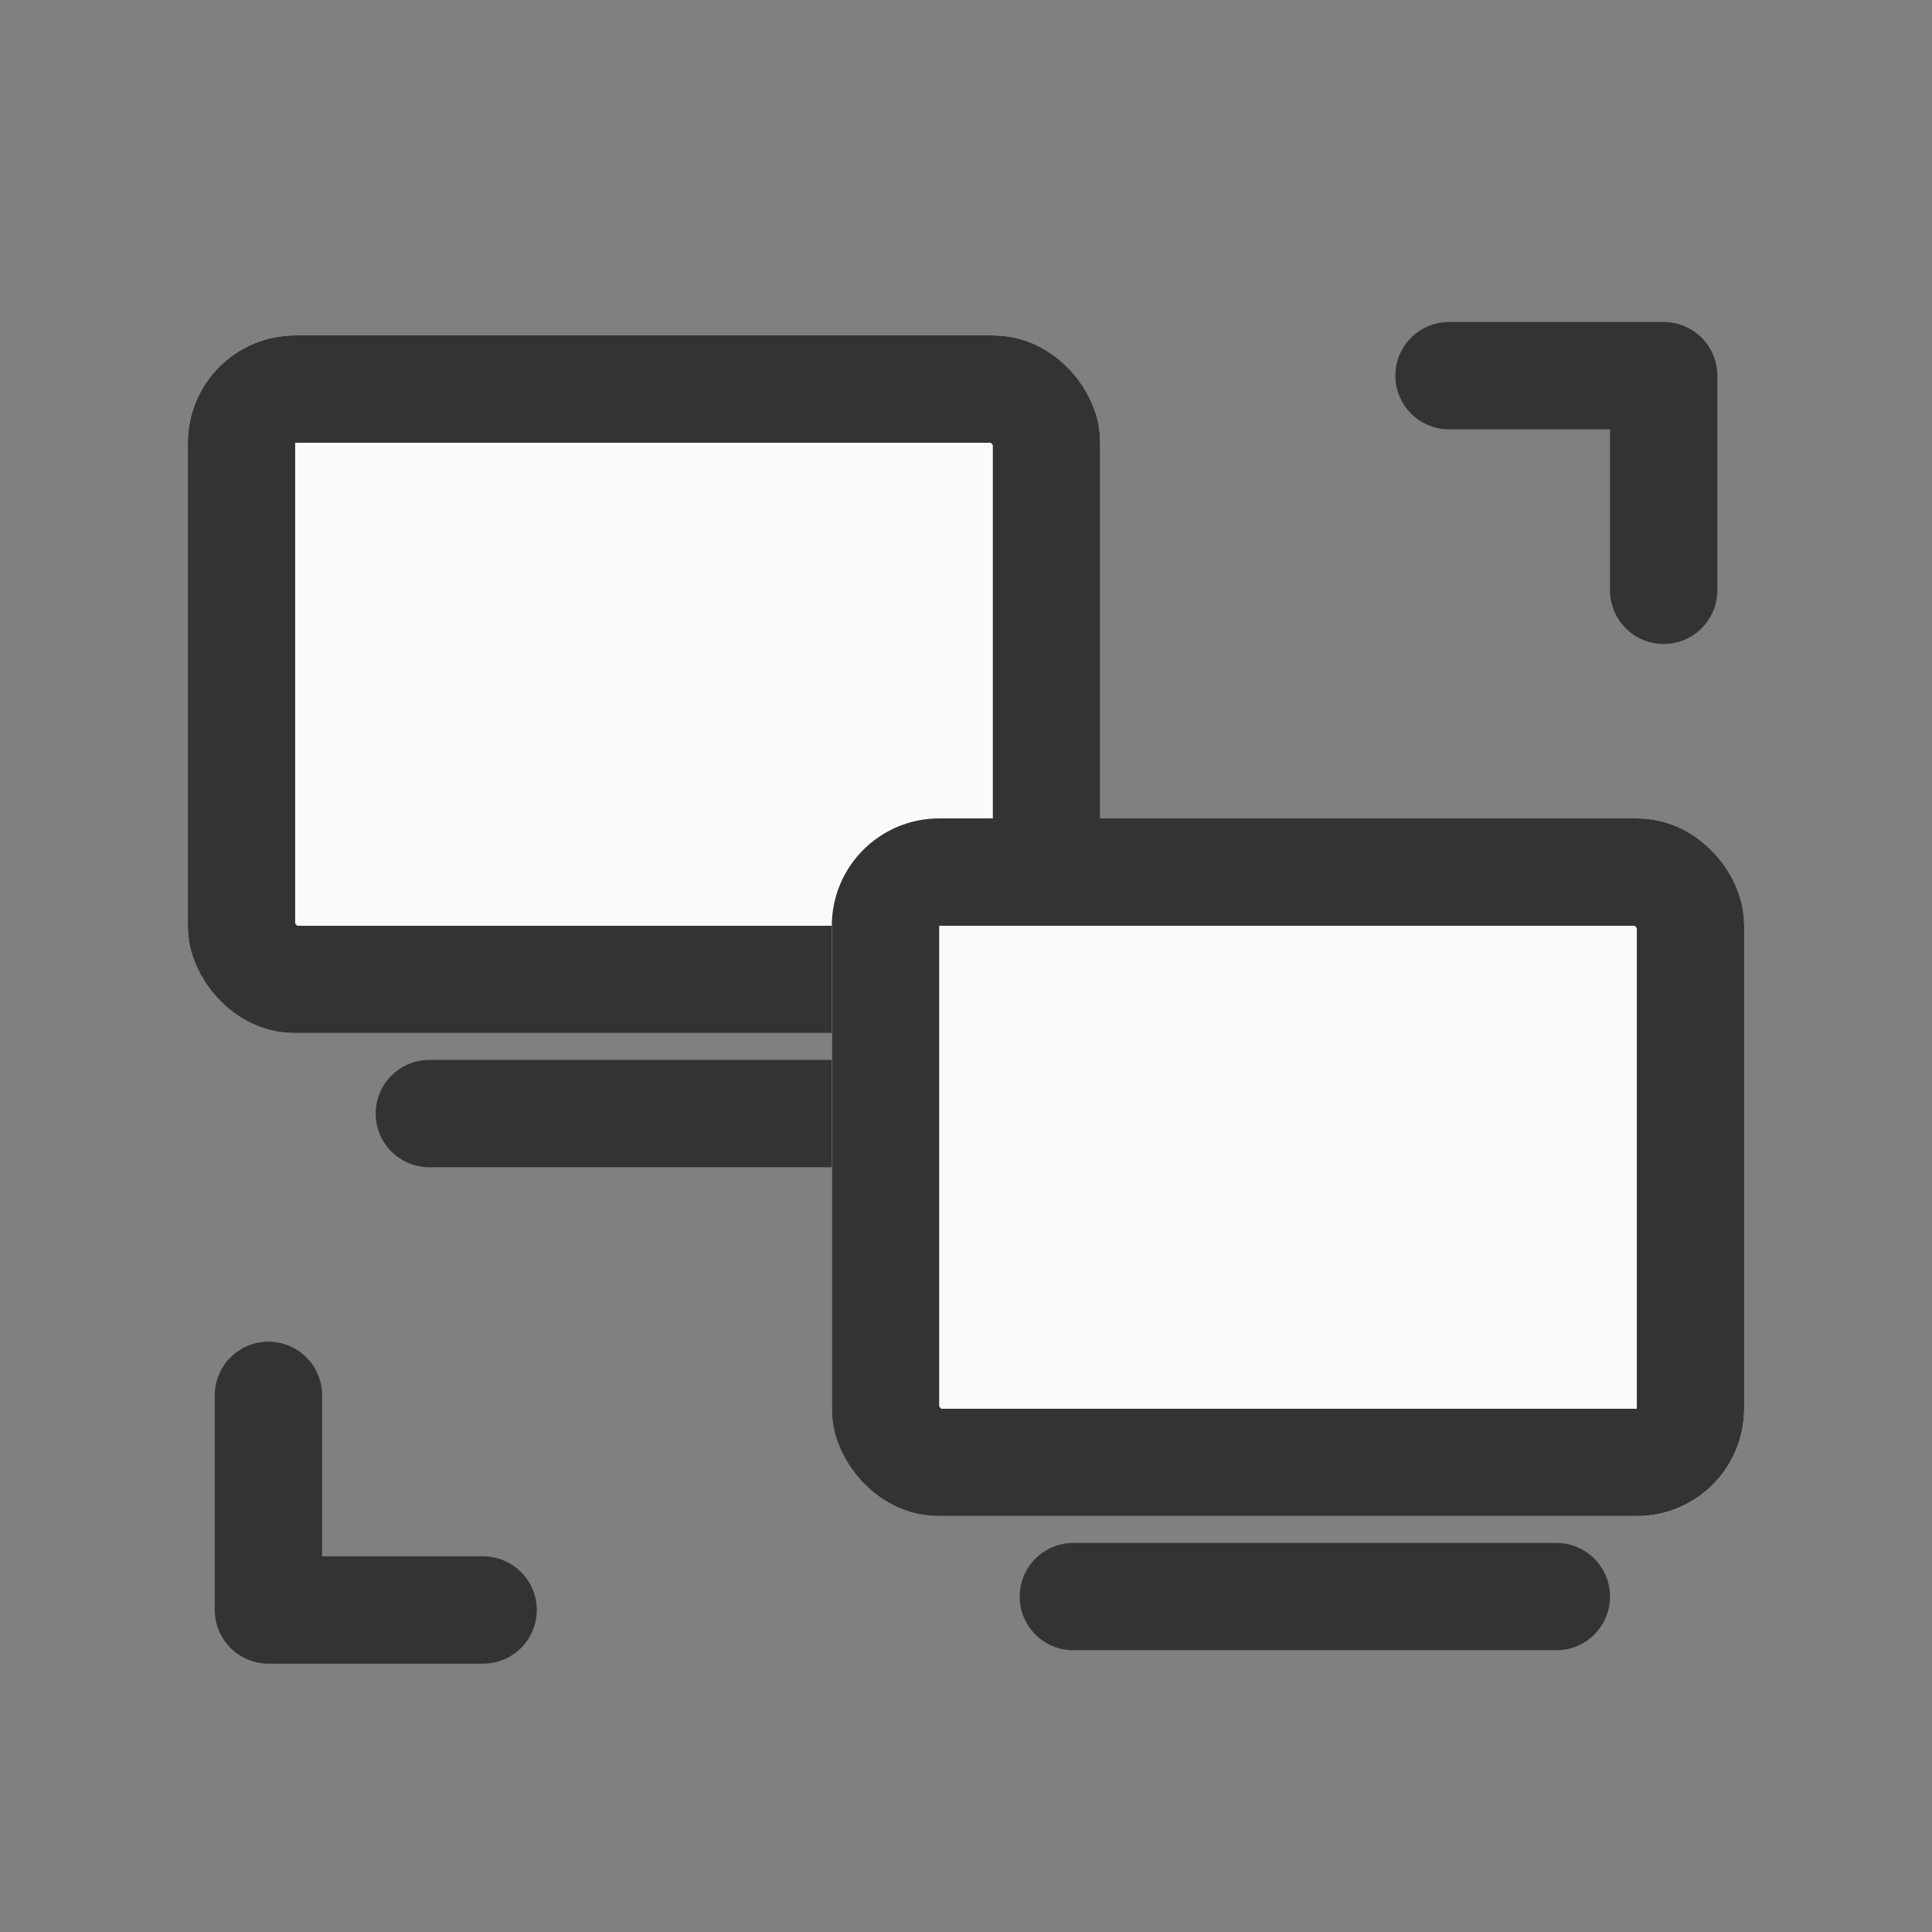 <svg xmlns="http://www.w3.org/2000/svg" width="36" height="36" viewBox="0 0 36 36">
  <rect x="0" y="0" width="36" height="36" fill="#808080" stroke="none"/>
  <defs>
    <style>
      .cls-1 {
        fill: #fff;
        stroke: #707070;
        opacity: 0;
      }

      .cls-2 {
        fill: #fafafc;
      }

      .cls-2, .cls-3, .cls-4 {
        stroke: #333;
        stroke-linecap: round;
        stroke-width: 2px;
      }

      .cls-3, .cls-4, .cls-6 {
        fill: none;
      }

      .cls-4 {
        stroke-linejoin: round;
      }

      .cls-5 {
        stroke: none;
      }
    </style>
  </defs>
  <g id="组_12351" data-name="组 12351" transform="translate(-102 -35)">
    <g id="矩形_9353" data-name="矩形 9353" class="cls-1" transform="translate(102 35)">
      <rect class="cls-5" width="36" height="36"/>
      <rect class="cls-6" x="0.5" y="0.5" width="35" height="35"/>
    </g>
    <g id="矩形_9361" data-name="矩形 9361" class="cls-2" transform="translate(105.5 41.25)">
      <rect class="cls-5" width="17" height="13" rx="2"/>
      <rect class="cls-6" x="1" y="1" width="15" height="11" rx="1"/>
    </g>
    <line id="直线_396" data-name="直线 396" class="cls-3" x2="9" transform="translate(110 55.75)"/>
    <g id="矩形_9362" data-name="矩形 9362" class="cls-2" transform="translate(117.5 50.25)">
      <rect class="cls-5" width="17" height="13" rx="2"/>
      <rect class="cls-6" x="1" y="1" width="15" height="11" rx="1"/>
    </g>
    <line id="直线_397" data-name="直线 397" class="cls-3" x2="9" transform="translate(122 64.75)"/>
    <path id="路径_8540" data-name="路径 8540" class="cls-4" d="M125.226,45.156h4v4" transform="translate(3.774 -3.156)"/>
    <path id="路径_8541" data-name="路径 8541" class="cls-4" d="M129.228,49.156h-4v-4" transform="translate(-18.226 15.844)"/>
  </g>
</svg>
